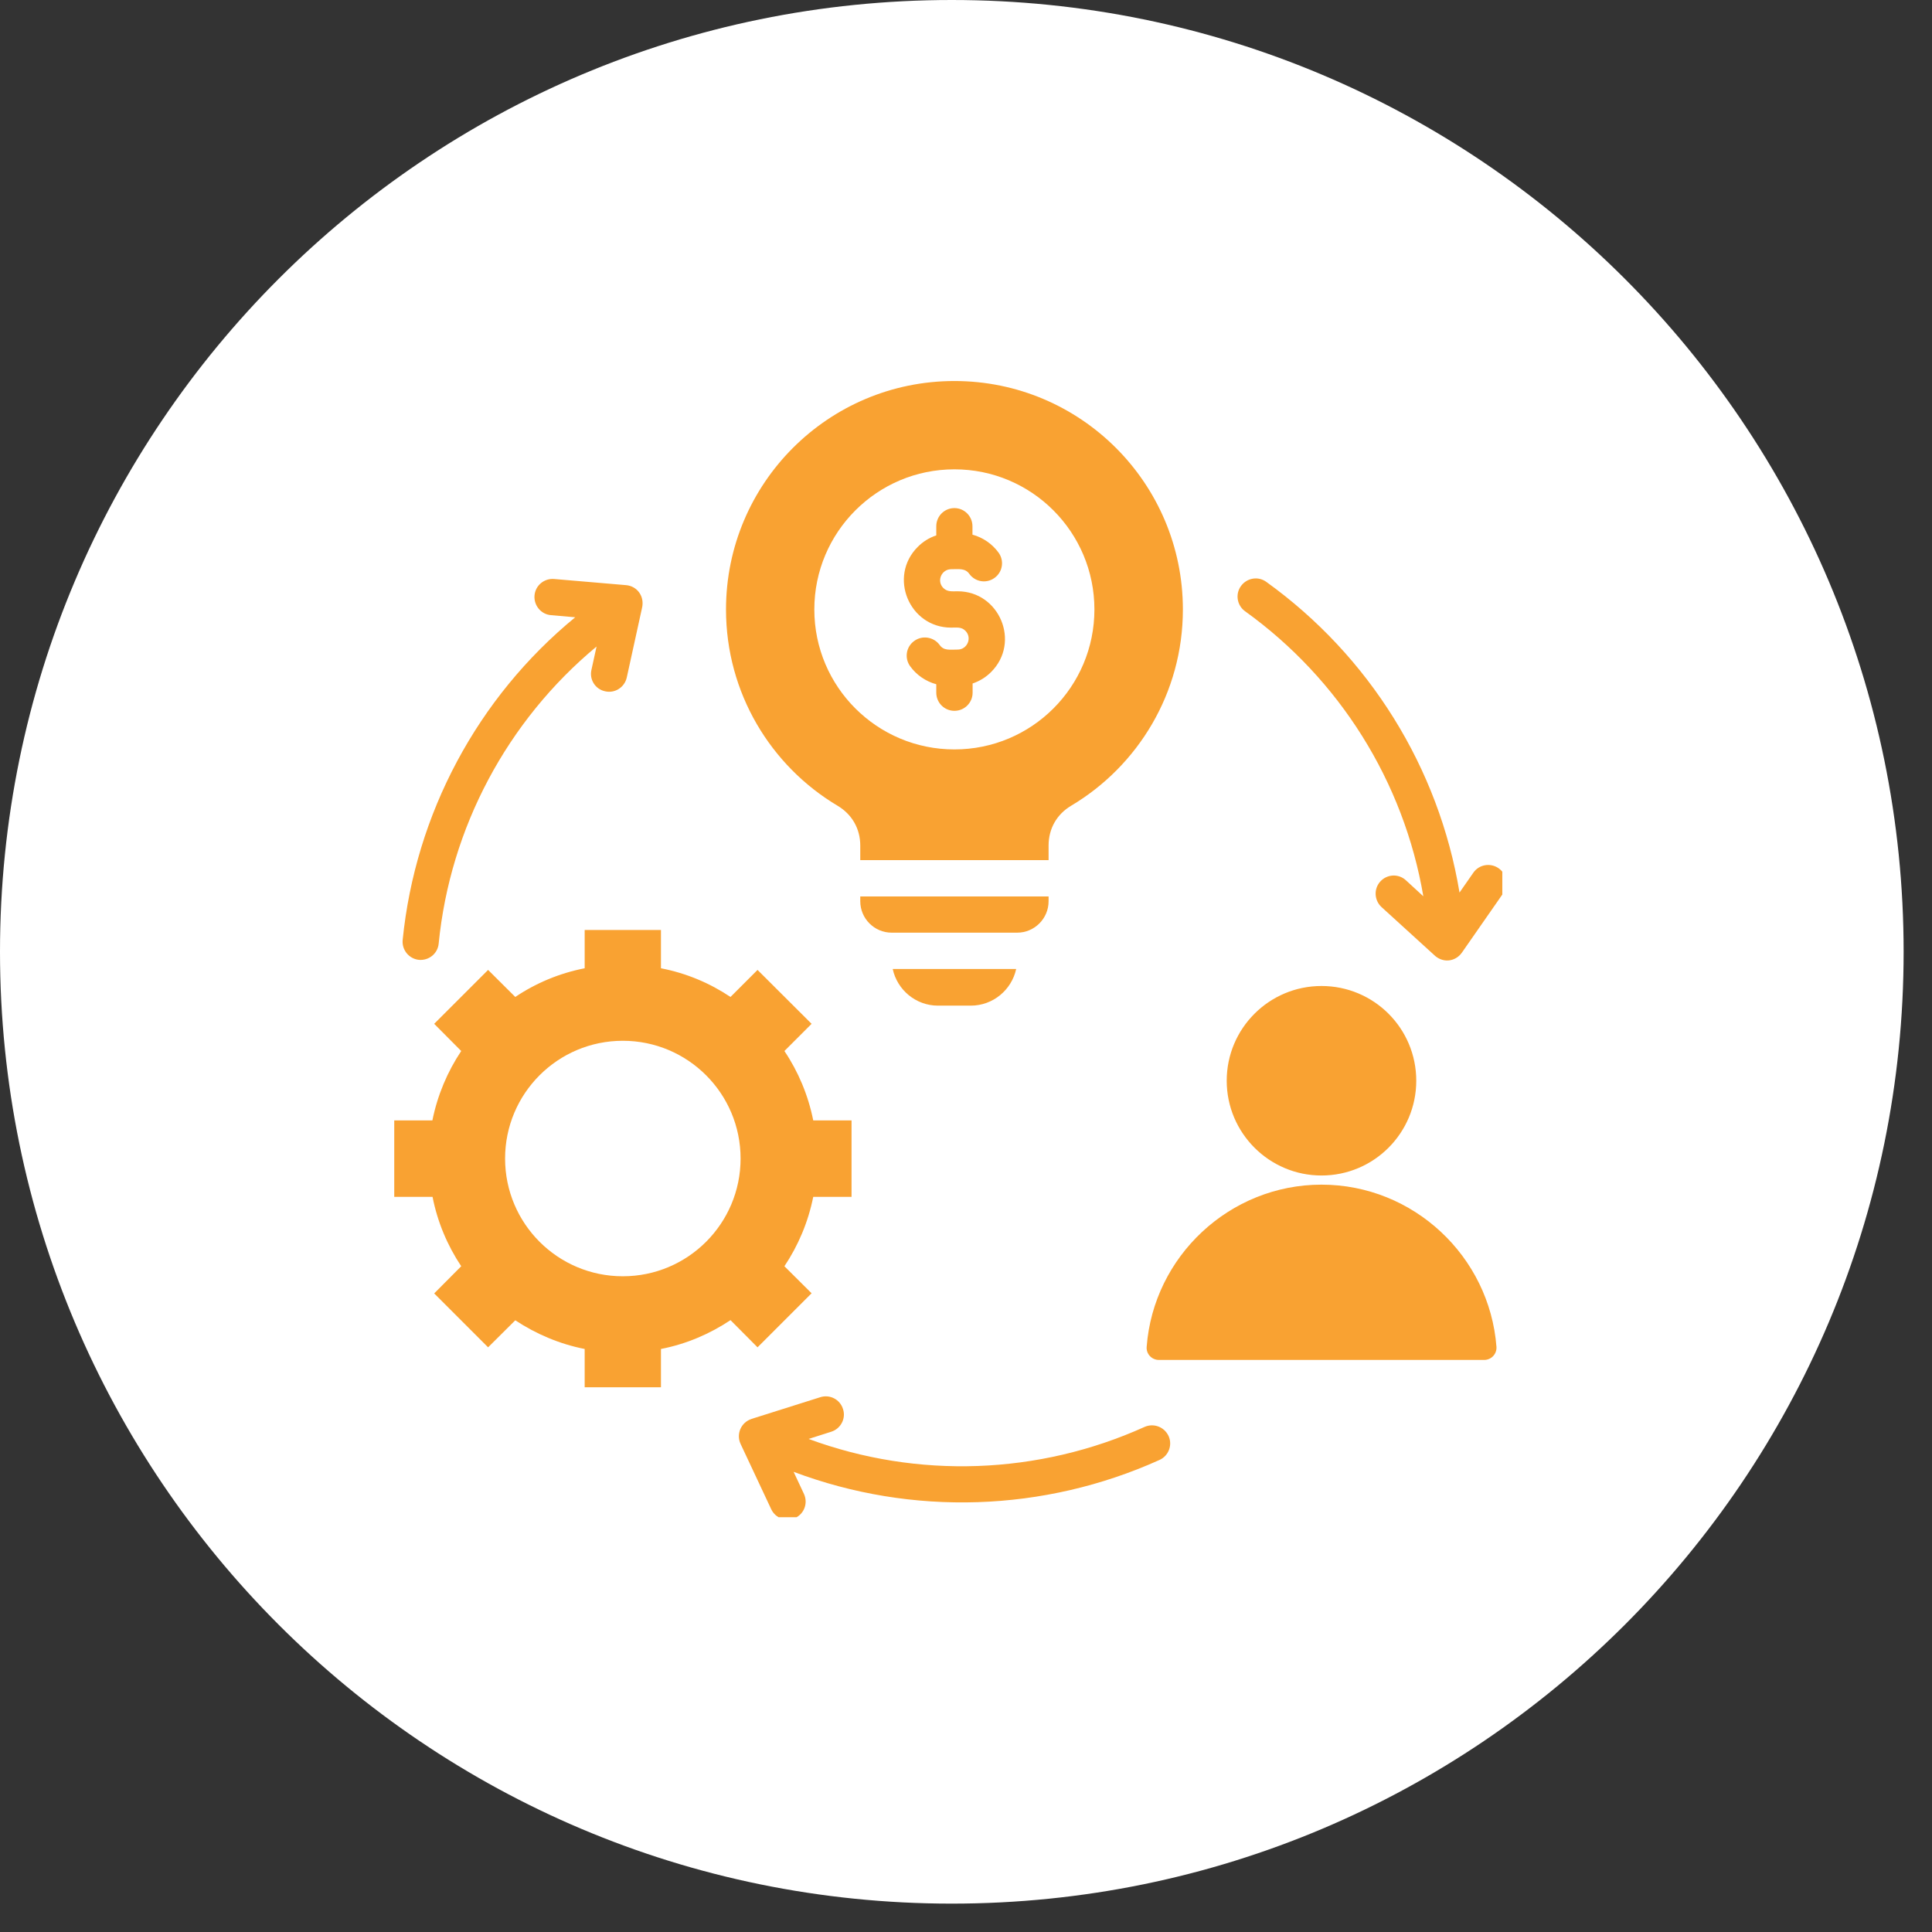<svg xmlns="http://www.w3.org/2000/svg" xmlns:xlink="http://www.w3.org/1999/xlink" width="67" zoomAndPan="magnify" viewBox="0 0 50.25 50.25" height="67" preserveAspectRatio="xMidYMid meet" version="1.0"><rect x="0" y="0" width="50.25" height="50.25" fill="#333333" stroke="none"/><defs><clipPath id="e670ae1742"><path d="M 0 0 L 49.512 0 L 49.512 49.512 L 0 49.512 Z M 0 0 " clip-rule="nonzero"/></clipPath><clipPath id="6d5c229a51"><path d="M 24.754 0 C 11.082 0 0 11.082 0 24.754 C 0 38.426 11.082 49.512 24.754 49.512 C 38.426 49.512 49.512 38.426 49.512 24.754 C 49.512 11.082 38.426 0 24.754 0 Z M 24.754 0 " clip-rule="nonzero"/></clipPath><clipPath id="c7f7a72c7f"><path d="M 10.254 9.902 L 39.074 9.902 L 39.074 39.461 L 10.254 39.461 Z M 10.254 9.902 " clip-rule="nonzero"/></clipPath></defs><g clip-path="url(#e670ae1742)"><g clip-path="url(#6d5c229a51)"><path fill="#ffffff" d="M 0 0 L 49.512 0 L 49.512 49.512 L 0 49.512 Z M 0 0 " fill-opacity="1" fill-rule="nonzero"/></g></g><g clip-path="url(#c7f7a72c7f)"><path fill="#f9a232" d="M 17.191 36.082 L 15.207 36.082 L 15.207 35.086 C 14.551 34.957 13.941 34.695 13.402 34.34 L 12.695 35.043 L 11.293 33.641 L 11.996 32.934 C 11.637 32.395 11.379 31.785 11.25 31.129 L 10.254 31.129 L 10.254 29.141 L 11.246 29.141 C 11.379 28.484 11.637 27.875 11.996 27.336 L 11.293 26.629 L 12.695 25.227 L 13.402 25.93 C 13.938 25.57 14.551 25.312 15.207 25.184 L 15.207 24.188 L 17.191 24.188 L 17.191 25.184 C 17.852 25.312 18.461 25.57 19 25.93 L 19.703 25.227 L 21.109 26.629 L 20.402 27.336 C 20.762 27.871 21.02 28.484 21.152 29.141 L 22.148 29.141 L 22.148 31.129 L 21.152 31.129 C 21.02 31.785 20.762 32.395 20.402 32.934 L 21.109 33.637 L 19.703 35.043 L 19 34.336 C 18.461 34.695 17.852 34.957 17.191 35.086 Z M 26.43 25.203 L 23.219 25.203 C 23.336 25.746 23.82 26.156 24.395 26.156 L 25.25 26.156 C 25.828 26.156 26.312 25.746 26.43 25.203 Z M 29.824 35.031 C 30 32.68 31.98 30.812 34.371 30.812 C 36.766 30.812 38.742 32.68 38.922 35.031 C 38.934 35.215 38.789 35.371 38.602 35.371 L 30.141 35.371 C 29.957 35.371 29.809 35.215 29.824 35.031 Z M 34.371 25.645 C 33.012 25.645 31.906 26.746 31.906 28.109 C 31.906 29.469 33.012 30.574 34.371 30.574 C 35.734 30.574 36.836 29.469 36.836 28.109 C 36.836 26.746 35.734 25.645 34.371 25.645 Z M 24.824 9.91 C 28.105 9.91 30.766 12.57 30.766 15.852 C 30.766 18.023 29.598 19.922 27.859 20.957 C 27.484 21.18 27.273 21.555 27.273 21.992 L 27.273 22.371 L 22.375 22.371 L 22.375 21.992 C 22.375 21.555 22.16 21.18 21.785 20.957 C 20.047 19.922 18.883 18.023 18.883 15.852 C 18.883 12.57 21.543 9.91 24.824 9.91 Z M 24.352 13.688 L 24.352 13.926 C 24.168 13.984 24.004 14.09 23.871 14.223 C 23.094 15 23.652 16.324 24.738 16.324 C 24.887 16.324 25.004 16.301 25.109 16.406 C 25.293 16.59 25.156 16.895 24.91 16.895 C 24.703 16.895 24.547 16.93 24.438 16.773 C 24.285 16.566 23.988 16.516 23.777 16.672 C 23.566 16.824 23.52 17.117 23.672 17.328 C 23.836 17.555 24.078 17.723 24.352 17.797 L 24.352 18.016 C 24.352 18.277 24.562 18.488 24.824 18.488 C 25.086 18.488 25.297 18.277 25.297 18.016 L 25.297 17.777 C 25.48 17.715 25.645 17.613 25.777 17.48 C 26.555 16.703 25.992 15.379 24.91 15.379 C 24.762 15.379 24.641 15.398 24.535 15.293 C 24.352 15.109 24.492 14.805 24.738 14.805 C 24.938 14.805 25.102 14.773 25.211 14.926 C 25.363 15.137 25.656 15.184 25.867 15.031 C 26.078 14.879 26.125 14.586 25.973 14.375 C 25.809 14.148 25.566 13.98 25.293 13.906 L 25.293 13.688 C 25.293 13.426 25.082 13.215 24.824 13.215 C 24.562 13.215 24.352 13.426 24.352 13.688 Z M 24.824 12.207 C 22.812 12.207 21.18 13.84 21.18 15.852 C 21.18 17.863 22.812 19.492 24.824 19.492 C 26.836 19.492 28.465 17.863 28.465 15.852 C 28.465 13.84 26.836 12.207 24.824 12.207 Z M 27.273 23.316 L 27.273 23.441 C 27.273 23.891 26.906 24.258 26.457 24.258 L 23.191 24.258 C 22.742 24.258 22.375 23.891 22.375 23.441 L 22.375 23.316 Z M 29.77 37.113 C 30.008 37.008 30.285 37.113 30.395 37.352 C 30.5 37.586 30.395 37.867 30.156 37.973 C 27.152 39.328 23.723 39.441 20.641 38.281 L 20.91 38.855 C 21.02 39.094 20.918 39.371 20.684 39.48 C 20.449 39.59 20.168 39.488 20.059 39.254 L 19.262 37.555 C 19.141 37.297 19.277 36.992 19.547 36.906 L 19.543 36.906 L 21.336 36.34 C 21.586 36.262 21.848 36.398 21.926 36.648 C 22.008 36.895 21.867 37.16 21.621 37.238 L 21.031 37.426 C 23.867 38.473 27.012 38.359 29.77 37.113 Z M 38.32 22.699 C 38.469 22.484 38.762 22.434 38.977 22.582 C 39.191 22.73 39.242 23.023 39.094 23.238 L 38.023 24.777 C 37.855 25.016 37.52 25.062 37.289 24.828 L 35.93 23.59 C 35.742 23.414 35.727 23.117 35.902 22.926 C 36.078 22.734 36.375 22.719 36.566 22.895 L 37.02 23.312 C 36.512 20.332 34.84 17.664 32.383 15.898 C 32.172 15.746 32.125 15.449 32.277 15.242 C 32.43 15.031 32.723 14.98 32.934 15.133 C 35.613 17.059 37.422 19.965 37.961 23.215 Z M 14.332 16 L 14.961 16.055 C 12.418 18.141 10.801 21.172 10.473 24.449 C 10.449 24.707 10.637 24.938 10.895 24.965 C 11.156 24.988 11.387 24.801 11.41 24.539 C 11.707 21.535 13.191 18.746 15.516 16.816 L 15.383 17.422 C 15.324 17.676 15.484 17.926 15.738 17.98 C 15.992 18.039 16.242 17.879 16.301 17.625 L 16.695 15.828 C 16.777 15.512 16.57 15.242 16.281 15.219 L 14.41 15.059 C 14.152 15.039 13.922 15.23 13.902 15.492 C 13.883 15.75 14.074 15.98 14.332 16 Z M 16.199 27.07 C 14.508 27.07 13.137 28.441 13.137 30.133 C 13.137 31.824 14.508 33.195 16.199 33.195 C 17.891 33.195 19.262 31.824 19.262 30.133 C 19.262 28.441 17.891 27.07 16.199 27.07 Z M 16.199 27.07 " fill-opacity="1" fill-rule="evenodd"/></g></svg>